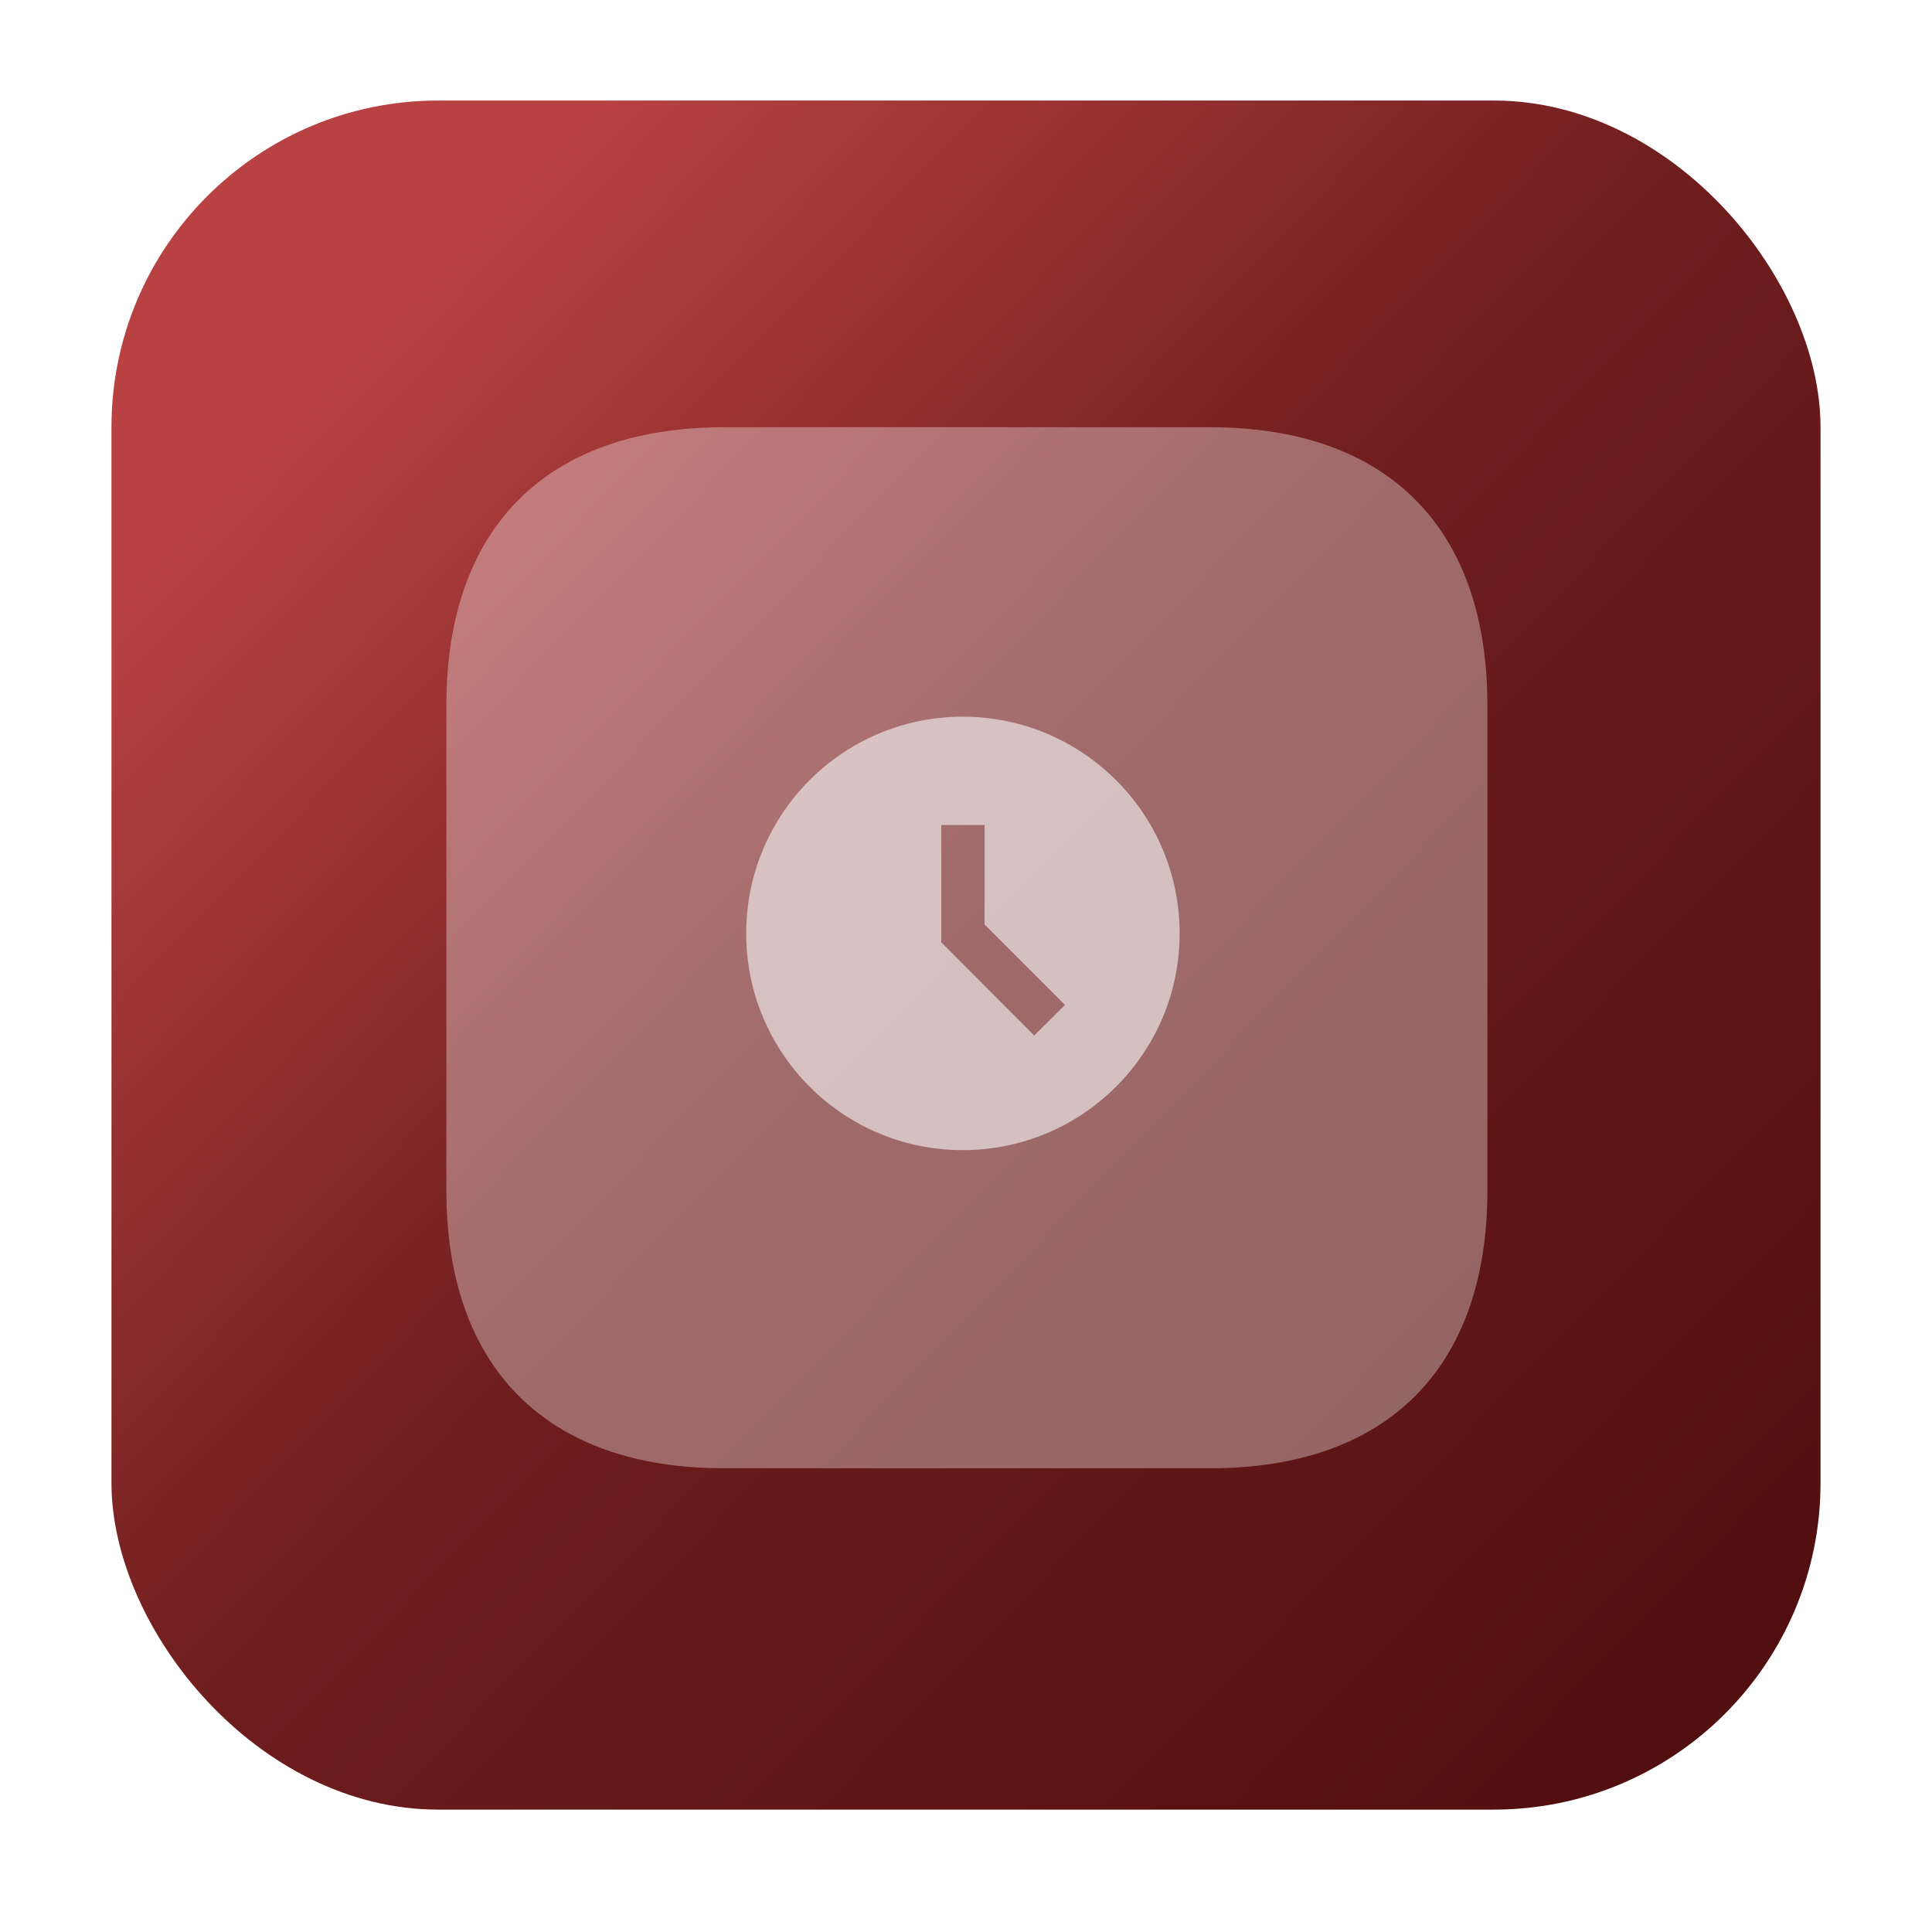 <?xml version="1.0" encoding="UTF-8"?> <svg xmlns="http://www.w3.org/2000/svg" width="52" height="52" viewBox="0 0 52 52" fill="none"><g filter="url(#filter0_bd_239_2690)"><rect x="3" width="46" height="46" rx="8.794" fill="url(#paint0_linear_239_2690)"></rect><g opacity="0.85" clip-path="url(#clip0_239_2690)"><path opacity="0.4" d="M32.574 8.794H19.486C14.717 8.794 12.015 11.497 12.015 16.266V29.341C12.015 34.11 14.717 36.813 19.486 36.813H32.574C37.343 36.813 40.033 34.11 40.033 29.341V16.266C40.033 11.497 37.343 8.794 32.574 8.794Z" fill="white"></path><g clip-path="url(#clip1_239_2690)"><g clip-path="url(#clip2_239_2690)"><path d="M25.911 16.584C22.691 16.584 20.084 19.197 20.084 22.417C20.084 25.637 22.691 28.25 25.911 28.25C29.137 28.25 31.75 25.637 31.75 22.417C31.75 19.197 29.137 16.584 25.911 16.584ZM27.836 25.164L25.334 22.656V19.5H26.5V22.178L28.664 24.342L27.836 25.164Z" fill="#E8DDDD"></path></g></g></g></g><defs><filter id="filter0_bd_239_2690" x="-51.118" y="-54.118" width="154.235" height="154.235" filterUnits="userSpaceOnUse" color-interpolation-filters="sRGB"><feFlood flood-opacity="0" result="BackgroundImageFix"></feFlood><feGaussianBlur in="BackgroundImageFix" stdDeviation="27.059"></feGaussianBlur><feComposite in2="SourceAlpha" operator="in" result="effect1_backgroundBlur_239_2690"></feComposite><feColorMatrix in="SourceAlpha" type="matrix" values="0 0 0 0 0 0 0 0 0 0 0 0 0 0 0 0 0 0 127 0" result="hardAlpha"></feColorMatrix><feOffset dy="2.706"></feOffset><feGaussianBlur stdDeviation="1.353"></feGaussianBlur><feComposite in2="hardAlpha" operator="out"></feComposite><feColorMatrix type="matrix" values="0 0 0 0 0 0 0 0 0 0 0 0 0 0 0 0 0 0 0.1 0"></feColorMatrix><feBlend mode="normal" in2="effect1_backgroundBlur_239_2690" result="effect2_dropShadow_239_2690"></feBlend><feBlend mode="normal" in="SourceGraphic" in2="effect2_dropShadow_239_2690" result="shape"></feBlend></filter><linearGradient id="paint0_linear_239_2690" x1="6.721" y1="9.809" x2="49" y2="50.735" gradientUnits="userSpaceOnUse"><stop stop-color="#B84242"></stop><stop offset="0.363" stop-color="#701E1E"></stop><stop offset="1" stop-color="#4A0B0B"></stop></linearGradient><clipPath id="clip0_239_2690"><rect width="28.412" height="28.412" fill="white" transform="translate(11.794 8.794)"></rect></clipPath><clipPath id="clip1_239_2690"><rect width="14" height="14" fill="white" transform="translate(18.5 16)"></rect></clipPath><clipPath id="clip2_239_2690"><rect width="12.833" height="12.833" fill="white" transform="translate(19.5 16)"></rect></clipPath></defs></svg> 